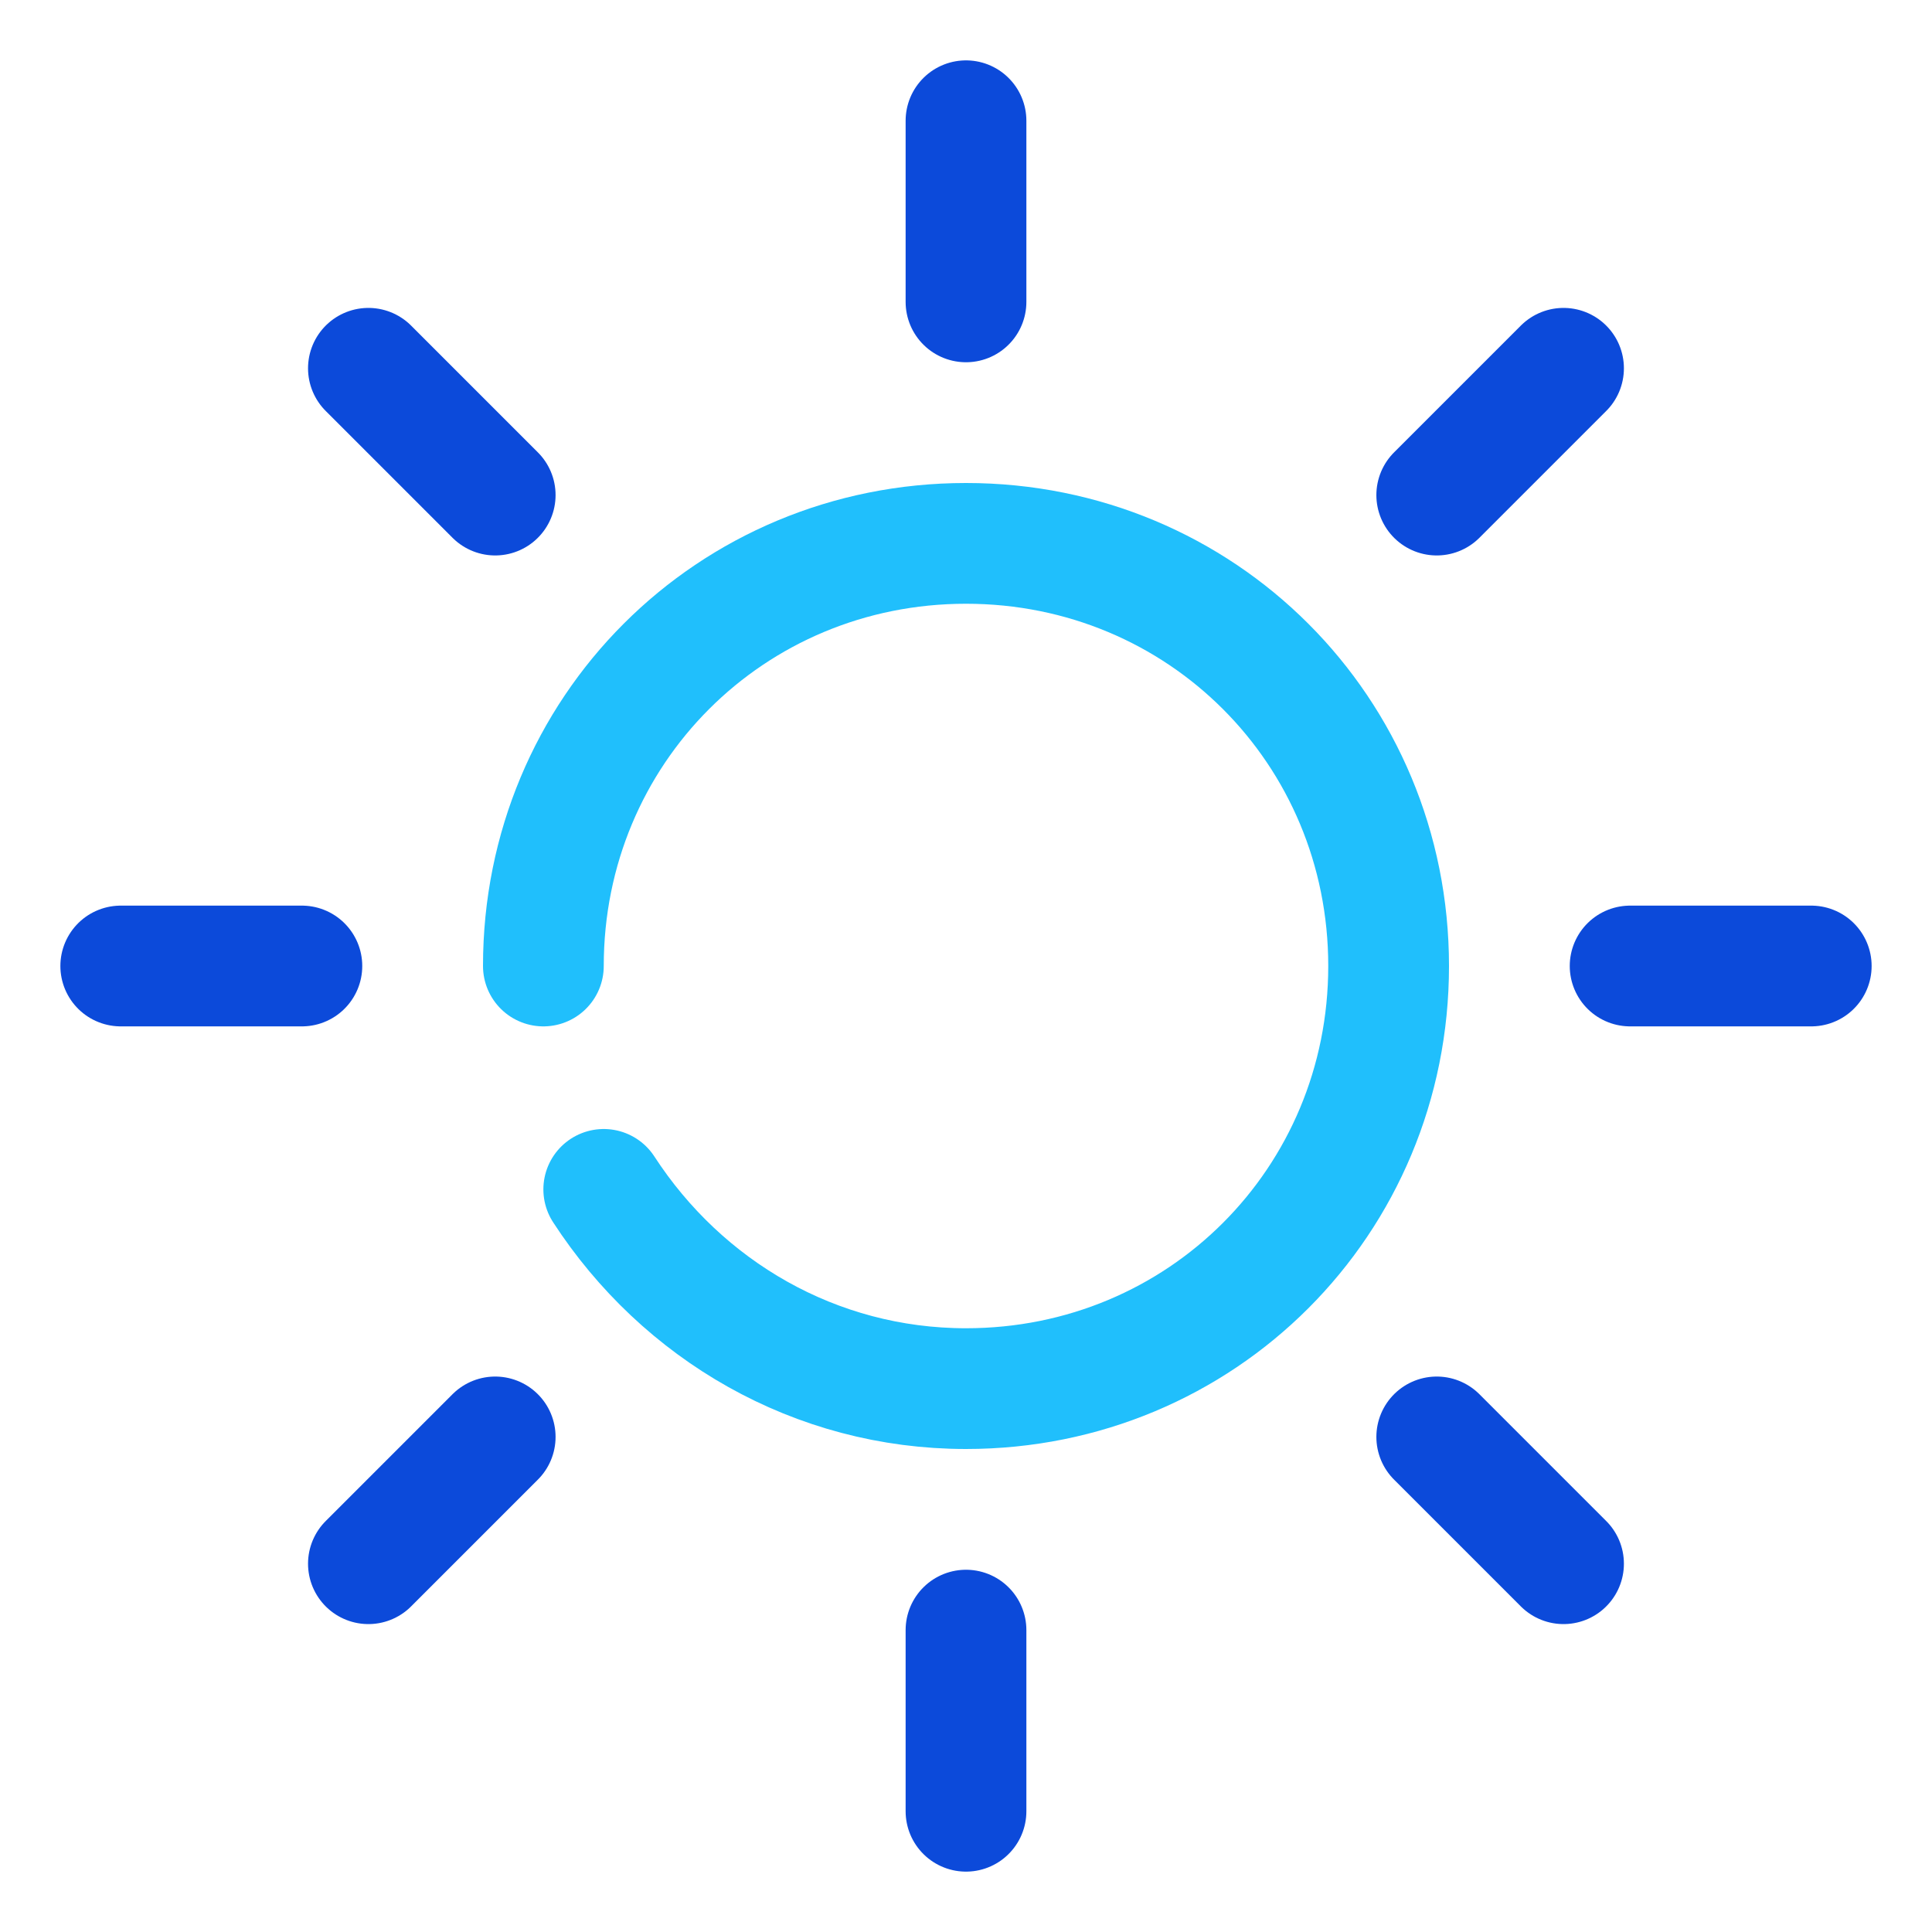 <svg xmlns="http://www.w3.org/2000/svg" viewBox="0 0 32 32" fill="none"><path d="M9 16C9 12.1 12.1 9 16 9C19.9 9 23 12.1 23 16C23 19.9 19.9 23 16 23C13.5 23 11.3 21.7 10 19.7" stroke="#20BFFC" stroke-width="2" stroke-miterlimit="10" stroke-linecap="round" stroke-linejoin="round"></path><path d="M16 5V2" stroke="#0C4ADA" stroke-width="2" stroke-miterlimit="10" stroke-linecap="round" stroke-linejoin="round"></path><path d="M16 30V27" stroke="#0C4ADA" stroke-width="2" stroke-miterlimit="10" stroke-linecap="round" stroke-linejoin="round"></path><path d="M23.797 8.2L25.897 6.1" stroke="#0C4ADA" stroke-width="2" stroke-miterlimit="10" stroke-linecap="round" stroke-linejoin="round"></path><path d="M6.102 25.9L8.202 23.8" stroke="#0C4ADA" stroke-width="2" stroke-miterlimit="10" stroke-linecap="round" stroke-linejoin="round"></path><path d="M27 16H30" stroke="#0C4ADA" stroke-width="2" stroke-miterlimit="10" stroke-linecap="round" stroke-linejoin="round"></path><path d="M2 16H5" stroke="#0C4ADA" stroke-width="2" stroke-miterlimit="10" stroke-linecap="round" stroke-linejoin="round"></path><path d="M23.797 23.8L25.897 25.9" stroke="#0C4ADA" stroke-width="2" stroke-miterlimit="10" stroke-linecap="round" stroke-linejoin="round"></path><path d="M6.102 6.1L8.202 8.2" stroke="#0C4ADA" stroke-width="2" stroke-miterlimit="10" stroke-linecap="round" stroke-linejoin="round"></path></svg>